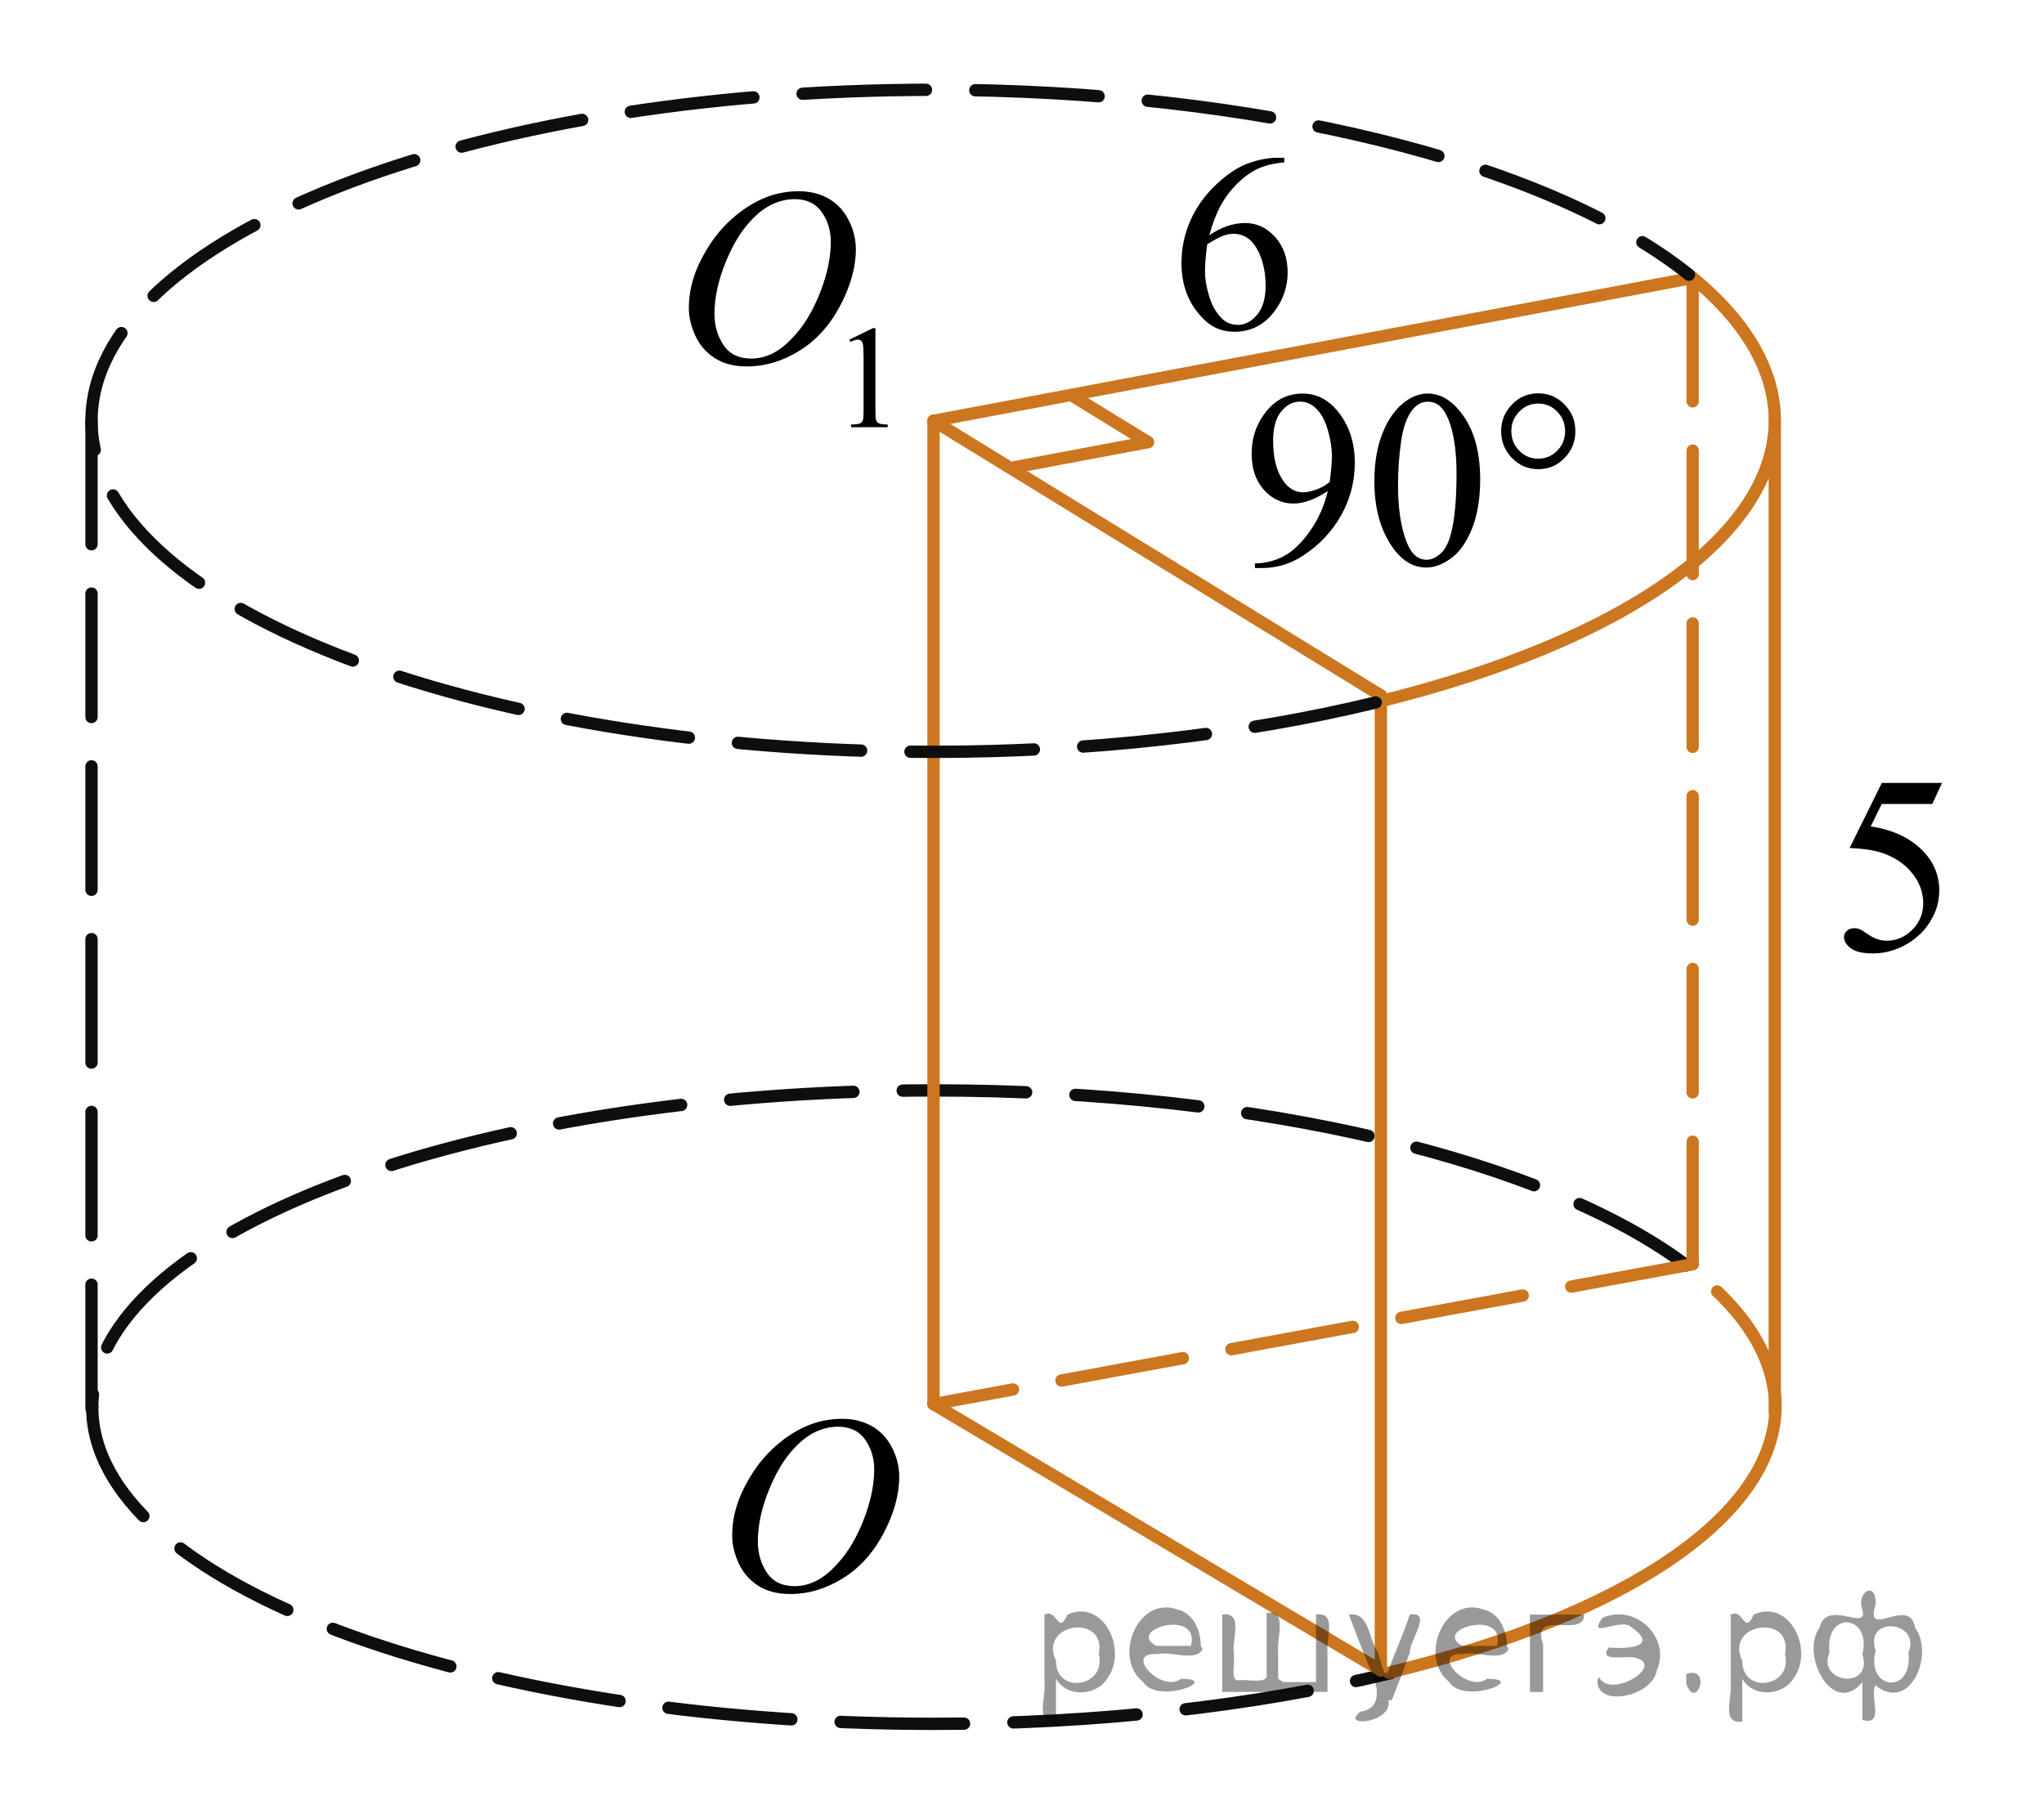<?xml version="1.0" encoding="utf-8"?>
<!-- Generator: Adobe Illustrator 16.0.0, SVG Export Plug-In . SVG Version: 6.00 Build 0)  -->
<!DOCTYPE svg PUBLIC "-//W3C//DTD SVG 1.1//EN" "http://www.w3.org/Graphics/SVG/1.1/DTD/svg11.dtd">
<svg version="1.1" id="Слой_1" xmlns="http://www.w3.org/2000/svg" xmlns:xlink="http://www.w3.org/1999/xlink" x="0px" y="0px"
	 width="124.201px" height="110.22px" viewBox="18.435 -4.222 124.201 110.22"
	 enable-background="new 18.435 -4.222 124.201 110.22" xml:space="preserve">
<line fill="none" stroke="#CC761F" stroke-width="0.75" stroke-linecap="round" stroke-linejoin="round" stroke-miterlimit="8" x1="126.278" y1="21.352" x2="126.278" y2="81.613"/>
<line fill="none" stroke="#0D0F0F" stroke-width="0.75" stroke-linecap="round" stroke-linejoin="round" stroke-miterlimit="8" stroke-dasharray="7.5,3" x1="23.995" y1="21.352" x2="23.995" y2="81.613"/>
<path fill="none" stroke="#0D0F0F" stroke-width="0.75" stroke-linecap="round" stroke-linejoin="round" stroke-miterlimit="8" stroke-dasharray="7.5,3" d="
	M24.04,81.293c0,10.631,22.893,19.247,51.13,19.247c9.849,0,19.483-1.068,27.751-3.081"/>
<path fill="none" stroke="#0D0F0F" stroke-width="0.75" stroke-linecap="round" stroke-linejoin="round" stroke-miterlimit="8" stroke-dasharray="7.5,3" d="
	M120.907,72.678c-8.409-6.319-25.768-10.635-45.737-10.634c-28.238,0-51.13,8.617-51.13,19.248"/>
<path fill="none" stroke="#CC761F" stroke-width="0.75" stroke-linecap="round" stroke-linejoin="round" stroke-miterlimit="8" stroke-dasharray="7.5,3" d="
	M126.278,80.706c-0.233-2.885-2.145-5.604-5.37-8.027"/>
<path fill="none" stroke="#CC761F" stroke-width="0.75" stroke-linecap="round" stroke-linejoin="round" stroke-miterlimit="8" d="
	M126.114,79.465c0.142,0.581,0.209,1.162,0.209,1.747c0.003,6.562-8.854,12.673-23.504,16.222"/>
<line fill="none" stroke="#CC761F" stroke-width="0.75" stroke-linecap="round" stroke-linejoin="round" stroke-miterlimit="8" x1="75.159" y1="21.352" x2="75.159" y2="81.109"/>
<line fill="none" stroke="#CC761F" stroke-width="0.75" stroke-linecap="round" stroke-linejoin="round" stroke-miterlimit="8" x1="75.159" y1="21.352" x2="121.288" y2="12.665"/>
<line fill="none" stroke="#CC761F" stroke-width="0.75" stroke-linecap="round" stroke-linejoin="round" stroke-miterlimit="8" x1="75.159" y1="21.352" x2="102.342" y2="38.041"/>
<line fill="none" stroke="#CC761F" stroke-width="0.75" stroke-linecap="round" stroke-linejoin="round" stroke-miterlimit="8" x1="102.342" y1="38.041" x2="102.342" y2="97.296"/>
<line fill="none" stroke="#CC761F" stroke-width="0.75" stroke-linecap="round" stroke-linejoin="round" stroke-miterlimit="8" stroke-dasharray="7.5,3" x1="121.288" y1="12.665" x2="121.288" y2="72.606"/>
<line fill="none" stroke="#CC761F" stroke-width="0.75" stroke-linecap="round" stroke-linejoin="round" stroke-miterlimit="8" x1="102.342" y1="97.296" x2="75.159" y2="81.109"/>
<line fill="none" stroke="#CC761F" stroke-width="0.75" stroke-linecap="round" stroke-linejoin="round" stroke-miterlimit="8" stroke-dasharray="7.5,3" x1="121.288" y1="72.606" x2="75.159" y2="81.109"/>
<path fill="none" stroke="#CC761F" stroke-width="0.75" stroke-linecap="round" stroke-linejoin="round" stroke-miterlimit="8" d="
	M102.269,38.406c14.935-3.68,24.01-10.131,24.01-17.071c0-3.069-1.781-6.097-5.203-8.854"/>
<path fill="none" stroke="#0D0F0F" stroke-width="0.75" stroke-linecap="round" stroke-linejoin="round" stroke-miterlimit="8" stroke-dasharray="7.5,3" d="
	M102.03,38.469c-8.074,1.962-17.383,3.002-26.877,3c-28.253,0-51.157-9.007-51.157-20.118c0-11.109,22.904-20.117,51.157-20.117
	c19.5,0,37.302,4.358,45.91,11.237"/>
<g>
	<g>
		<path d="M69.603,82.003c0.678,0,1.277,0.146,1.799,0.438c0.522,0.293,0.933,0.727,1.229,1.3c0.296,0.572,0.444,1.168,0.444,1.783
			c0,1.092-0.317,2.236-0.952,3.437c-0.637,1.199-1.465,2.112-2.488,2.744c-1.023,0.631-2.084,0.945-3.178,0.945
			c-0.788,0-1.446-0.174-1.977-0.521c-0.529-0.35-0.922-0.809-1.174-1.378c-0.255-0.571-0.382-1.124-0.382-1.66
			c0-0.951,0.229-1.891,0.688-2.819s1.008-1.705,1.646-2.328s1.317-1.103,2.041-1.438C68.022,82.171,68.789,82.003,69.603,82.003z
			 M69.347,82.483c-0.502,0-0.992,0.124-1.473,0.372s-0.955,0.653-1.428,1.217c-0.471,0.563-0.896,1.301-1.271,2.212
			c-0.461,1.121-0.691,2.181-0.691,3.177c0,0.711,0.184,1.341,0.55,1.889s0.929,0.822,1.687,0.822c0.457,0,0.904-0.112,1.344-0.338
			c0.44-0.227,0.897-0.61,1.375-1.156c0.598-0.688,1.1-1.561,1.506-2.625c0.406-1.063,0.609-2.056,0.609-2.978
			c0-0.682-0.184-1.282-0.55-1.807C70.636,82.745,70.084,82.483,69.347,82.483z"/>
	</g>
</g>
<g>
	<g>
		<path d="M70.045,16.418l1.44-0.7h0.144v4.983c0,0.329,0.015,0.535,0.042,0.616c0.028,0.082,0.085,0.146,0.172,0.188
			c0.088,0.044,0.266,0.067,0.532,0.074v0.161h-2.226V21.58c0.279-0.007,0.459-0.03,0.541-0.072s0.139-0.099,0.17-0.169
			c0.033-0.071,0.049-0.284,0.049-0.638v-3.187c0-0.43-0.016-0.705-0.043-0.827c-0.021-0.093-0.059-0.161-0.111-0.205
			c-0.054-0.043-0.119-0.064-0.193-0.064c-0.107,0-0.258,0.046-0.449,0.136L70.045,16.418z"/>
	</g>
	<g>
		<path d="M66.968,7.4c0.678,0,1.277,0.146,1.799,0.439c0.522,0.293,0.932,0.726,1.228,1.299s0.444,1.168,0.444,1.784
			c0,1.091-0.317,2.236-0.953,3.436c-0.635,1.199-1.465,2.113-2.487,2.744c-1.024,0.631-2.083,0.946-3.177,0.946
			c-0.788,0-1.447-0.174-1.977-0.521c-0.529-0.349-0.921-0.808-1.174-1.378s-0.38-1.124-0.38-1.66c0-0.95,0.229-1.891,0.689-2.818
			s1.007-1.705,1.645-2.328c0.637-0.623,1.316-1.104,2.041-1.438C65.386,7.568,66.155,7.4,66.968,7.4z M66.712,7.881
			c-0.502,0-0.992,0.124-1.472,0.372s-0.955,0.652-1.427,1.217c-0.473,0.563-0.896,1.3-1.272,2.211
			c-0.461,1.122-0.692,2.181-0.692,3.177c0,0.711,0.183,1.341,0.549,1.89c0.367,0.548,0.929,0.821,1.687,0.821
			c0.457,0,0.904-0.111,1.344-0.338c0.439-0.226,0.897-0.609,1.375-1.155c0.596-0.688,1.098-1.562,1.504-2.625
			c0.407-1.063,0.61-2.057,0.61-2.979c0-0.681-0.183-1.282-0.549-1.806C68.001,8.142,67.449,7.881,66.712,7.881z"/>
	</g>
</g>
<g>
	<g>
		<path d="M94.688,30.299v-0.278c0.636-0.01,1.228-0.162,1.773-0.455s1.076-0.805,1.587-1.536c0.511-0.73,0.866-1.533,1.066-2.41
			c-0.767,0.506-1.462,0.759-2.081,0.759c-0.699,0-1.299-0.277-1.797-0.83s-0.747-1.288-0.747-2.204c0-0.891,0.249-1.685,0.747-2.38
			c0.602-0.846,1.386-1.27,2.354-1.27c0.816,0,1.516,0.347,2.098,1.037c0.713,0.856,1.069,1.912,1.069,3.169
			c0,1.131-0.271,2.188-0.813,3.165c-0.543,0.979-1.297,1.791-2.266,2.438c-0.787,0.531-1.645,0.796-2.572,0.796H94.688z
			 M99.233,25.065c0.088-0.649,0.133-1.171,0.133-1.562c0-0.485-0.081-1.01-0.242-1.573c-0.161-0.563-0.391-0.995-0.686-1.295
			c-0.297-0.301-0.633-0.451-1.008-0.451c-0.437,0-0.816,0.2-1.145,0.602c-0.327,0.4-0.491,0.996-0.491,1.786
			c0,1.058,0.218,1.884,0.651,2.479c0.318,0.43,0.71,0.646,1.174,0.646c0.225,0,0.49-0.055,0.799-0.165
			C98.728,25.42,98.998,25.265,99.233,25.065z"/>
		<path d="M101.946,25.057c0-1.162,0.171-2.162,0.514-3c0.342-0.838,0.796-1.463,1.363-1.874c0.439-0.326,0.895-0.488,1.363-0.488
			c0.763,0,1.445,0.398,2.053,1.194c0.758,0.986,1.137,2.323,1.137,4.01c0,1.183-0.167,2.186-0.499,3.012
			c-0.332,0.825-0.756,1.426-1.271,1.798c-0.517,0.373-1.014,0.56-1.492,0.56c-0.948,0-1.737-0.573-2.368-1.72
			C102.212,27.583,101.946,26.419,101.946,25.057z M103.383,25.245c0,1.401,0.168,2.546,0.507,3.432
			c0.277,0.746,0.692,1.119,1.245,1.119c0.265,0,0.537-0.121,0.82-0.364c0.284-0.243,0.499-0.648,0.646-1.22
			c0.226-0.861,0.338-2.075,0.338-3.643c0-1.16-0.117-2.13-0.353-2.905c-0.176-0.576-0.403-0.984-0.683-1.225
			c-0.199-0.166-0.441-0.248-0.725-0.248c-0.334,0-0.629,0.153-0.889,0.458c-0.352,0.416-0.591,1.069-0.719,1.96
			C103.444,23.501,103.383,24.379,103.383,25.245z"/>
	</g>
	<g>
		<path d="M114.16,21.986c0,0.637-0.22,1.18-0.66,1.629c-0.438,0.451-0.97,0.677-1.591,0.677c-0.625,0-1.158-0.226-1.598-0.677
			c-0.44-0.45-0.66-0.993-0.66-1.629c0-0.635,0.221-1.179,0.66-1.629c0.438-0.451,0.973-0.676,1.598-0.676
			c0.621,0,1.15,0.226,1.591,0.676S114.16,21.35,114.16,21.986z M113.537,21.978c0-0.46-0.159-0.854-0.478-1.183
			c-0.316-0.328-0.703-0.492-1.158-0.492c-0.449,0-0.834,0.164-1.153,0.492s-0.479,0.722-0.479,1.183
			c0,0.466,0.16,0.861,0.479,1.188s0.704,0.487,1.153,0.487c0.455,0,0.842-0.163,1.158-0.487
			C113.378,22.84,113.537,22.444,113.537,21.978z"/>
	</g>
</g>
<g>
	<g>
		<path d="M96.474,5.367v0.277c-0.662,0.065-1.203,0.196-1.623,0.396c-0.418,0.196-0.832,0.499-1.242,0.903
			C93.2,7.349,92.86,7.802,92.593,8.3c-0.27,0.498-0.494,1.09-0.674,1.776c0.723-0.496,1.447-0.744,2.176-0.744
			c0.697,0,1.303,0.28,1.814,0.842c0.511,0.561,0.768,1.281,0.768,2.162c0,0.852-0.259,1.627-0.775,2.328
			c-0.623,0.852-1.444,1.275-2.469,1.275c-0.699,0-1.291-0.229-1.777-0.689c-0.953-0.896-1.43-2.059-1.43-3.484
			c0-0.911,0.183-1.777,0.549-2.599c0.367-0.82,0.89-1.549,1.57-2.186c0.68-0.636,1.33-1.063,1.953-1.284
			c0.622-0.221,1.201-0.33,1.738-0.33H96.474z M91.79,10.624c-0.09,0.676-0.135,1.222-0.135,1.637c0,0.481,0.089,1.003,0.268,1.566
			c0.178,0.563,0.442,1.01,0.794,1.34c0.257,0.234,0.567,0.354,0.935,0.354c0.437,0,0.826-0.205,1.17-0.616
			c0.345-0.409,0.517-0.995,0.517-1.757c0-0.855-0.171-1.597-0.512-2.223C94.483,10.299,94,9.986,93.373,9.986
			c-0.19,0-0.396,0.041-0.614,0.12C92.54,10.186,92.218,10.358,91.79,10.624z"/>
	</g>
</g>
<g>
	<g>
		<path d="M136.437,43.361l-0.588,1.276h-3.072l-0.67,1.366c1.33,0.194,2.385,0.688,3.162,1.479
			c0.668,0.682,1.002,1.482,1.002,2.403c0,0.536-0.109,1.031-0.328,1.486c-0.219,0.456-0.492,0.844-0.824,1.164
			c-0.331,0.319-0.7,0.577-1.105,0.772c-0.578,0.275-1.171,0.413-1.777,0.413c-0.612,0-1.059-0.104-1.336-0.312
			c-0.278-0.207-0.418-0.438-0.418-0.688c0-0.141,0.058-0.265,0.174-0.372c0.115-0.106,0.261-0.161,0.437-0.161
			c0.13,0,0.244,0.021,0.343,0.061s0.266,0.143,0.5,0.308c0.377,0.261,0.758,0.391,1.146,0.391c0.587,0,1.104-0.222,1.547-0.663
			c0.444-0.443,0.667-0.982,0.667-1.618c0-0.616-0.197-1.19-0.595-1.725c-0.397-0.533-0.944-0.944-1.642-1.234
			c-0.547-0.227-1.293-0.355-2.236-0.392l1.957-3.957h3.658V43.361z"/>
	</g>
</g>
<line fill="none" stroke="#CC761F" stroke-width="0.75" stroke-linecap="round" stroke-linejoin="round" stroke-miterlimit="8" x1="80.087" y1="24.172" x2="88.187" y2="22.647"/>
<line fill="none" stroke="#CC761F" stroke-width="0.75" stroke-linecap="round" stroke-linejoin="round" stroke-miterlimit="8" x1="83.515" y1="19.779" x2="88.187" y2="22.647"/>
<path fill="none" stroke="#0A990A" stroke-width="1.25" stroke-linecap="round" stroke-linejoin="round" stroke-miterlimit="8" d="
	M23.62,0.86"/>
<path fill="none" stroke="#0A990A" stroke-width="1.25" stroke-linecap="round" stroke-linejoin="round" stroke-miterlimit="8" d="
	M18.435-4.222"/>
<path fill="none" stroke="#0A990A" stroke-width="1.25" stroke-linecap="round" stroke-linejoin="round" stroke-miterlimit="8" d="
	M20.142-2.219"/>
<path fill="none" stroke="#0A990A" stroke-width="1.25" stroke-linecap="round" stroke-linejoin="round" stroke-miterlimit="8" d="
	M142.636,105.997"/>
<path fill="none" stroke="#0A990A" stroke-width="1.25" stroke-linecap="round" stroke-linejoin="round" stroke-miterlimit="8" d="
	M137.451,100.915"/>
<path fill="none" stroke="#0A990A" stroke-width="1.25" stroke-linecap="round" stroke-linejoin="round" stroke-miterlimit="8" d="
	M139.158,102.918"/>
<g style="stroke:none;fill:#000;fill-opacity:0.4" > <path d="m 82.6,97.9 c 0,0.8 0,1.6 0,2.5 -1.3,0.2 -0.6,-1.5 -0.7,-2.3 0,-1.4 0,-2.8 0,-4.2 0.8,-0.4 0.8,1.3 1.4,0.0 2.2,-1.0 3.7,2.2 2.4,3.9 -0.6,1.0 -2.4,1.2 -3.1,0.0 z m 2.6,-1.6 c 0.5,-2.5 -3.7,-1.9 -2.6,0.4 0.0,2.1 3.1,1.6 2.6,-0.4 z" /> <path d="m 91.5,96.0 c -0.4,0.8 -1.9,0.1 -2.8,0.3 -2.0,-0.1 0.3,2.4 1.5,1.5 2.5,0.0 -1.4,1.6 -2.3,0.2 -1.9,-1.5 -0.3,-5.3 2.1,-4.4 0.9,0.2 1.4,1.2 1.4,2.2 z m -0.7,-0.2 c 0.6,-2.3 -4.0,-1.0 -2.1,0.0 0.7,0 1.4,-0.0 2.1,-0.0 z" /> <path d="m 96.4,98.0 c 0.6,0 1.3,0 2.0,0 0,-1.3 0,-2.7 0,-4.1 1.3,-0.2 0.6,1.5 0.7,2.3 0,0.8 0,1.6 0,2.4 -2.1,0 -4.2,0 -6.4,0 0,-1.5 0,-3.1 0,-4.7 1.3,-0.2 0.6,1.5 0.7,2.3 0.1,0.5 -0.2,1.6 0.2,1.7 0.5,-0.1 1.6,0.2 1.8,-0.2 0,-1.3 0,-2.6 0,-3.9 1.3,-0.2 0.6,1.5 0.7,2.3 0,0.5 0,1.1 0,1.7 z" /> <path d="m 102.8,99.1 c 0.3,1.4 -3.0,1.7 -1.7,0.7 1.5,-0.2 1.0,-1.9 0.5,-2.8 -0.4,-1.0 -0.8,-2.0 -1.2,-3.1 1.2,-0.2 1.2,1.4 1.7,2.2 0.2,0.2 0.4,1.9 0.7,1.2 0.4,-1.1 0.9,-2.2 1.3,-3.4 1.4,-0.2 0.0,1.5 -0.0,2.3 -0.3,0.9 -0.7,1.9 -1.1,2.9 z" /> <path d="m 110.1,96.0 c -0.4,0.8 -1.9,0.1 -2.8,0.3 -2.0,-0.1 0.3,2.4 1.5,1.5 2.5,0.0 -1.4,1.6 -2.3,0.2 -1.9,-1.5 -0.3,-5.3 2.1,-4.4 0.9,0.2 1.4,1.2 1.4,2.2 z m -0.7,-0.2 c 0.6,-2.3 -4.0,-1.0 -2.1,0.0 0.7,0 1.4,-0.0 2.1,-0.0 z" /> <path d="m 111.4,98.6 c 0,-1.5 0,-3.1 0,-4.7 1.1,0 2.2,0 3.3,0 0.0,1.5 -3.3,-0.4 -2.5,1.8 0,0.9 0,1.9 0,2.9 -0.2,0 -0.5,0 -0.7,0 z" /> <path d="m 115.6,97.7 c 0.7,1.4 4.2,-0.8 2.1,-1.2 -0.5,-0.1 -2.2,0.3 -1.5,-0.6 1.0,0.1 3.1,0.0 1.4,-1.2 -0.6,-0.7 -2.8,0.8 -1.8,-0.6 2.0,-0.9 4.2,1.2 3.3,3.2 -0.2,1.5 -3.5,2.3 -3.6,0.7 l 0,-0.1 0,-0.0 0,0 z" /> <path d="m 120.9,97.5 c 1.6,-0.5 0.6,2.3 -0.0,0.6 -0.0,-0.2 0.0,-0.4 0.0,-0.6 z" /> <path d="m 124.3,97.9 c 0,0.8 0,1.6 0,2.5 -1.3,0.2 -0.6,-1.5 -0.7,-2.3 0,-1.4 0,-2.8 0,-4.2 0.8,-0.4 0.8,1.3 1.4,0.0 2.2,-1.0 3.7,2.2 2.4,3.9 -0.6,1.0 -2.4,1.2 -3.1,0.0 z m 2.6,-1.6 c 0.5,-2.5 -3.7,-1.9 -2.6,0.4 0.0,2.1 3.1,1.6 2.6,-0.4 z" /> <path d="m 129.6,96.2 c -0.8,1.9 2.7,2.3 2.0,0.1 0.6,-2.4 -2.3,-2.7 -2.0,-0.1 z m 2.0,4.2 c 0,-0.8 0,-1.6 0,-2.4 -1.8,2.2 -3.8,-1.7 -2.6,-3.3 0.4,-1.8 3.0,0.3 2.6,-1.1 -0.4,-1.1 0.9,-1.8 0.8,-0.3 -0.7,2.2 2.1,-0.6 2.4,1.4 1.2,1.6 -0.3,5.2 -2.4,3.5 -0.4,0.6 0.6,2.5 -0.8,2.1 z m 2.8,-4.2 c 0.8,-1.9 -2.7,-2.3 -2.0,-0.1 -0.6,2.4 2.3,2.7 2.0,0.1 z" /> </g></svg>

<!--File created and owned by https://sdamgia.ru. Copying is prohibited. All rights reserved.-->
